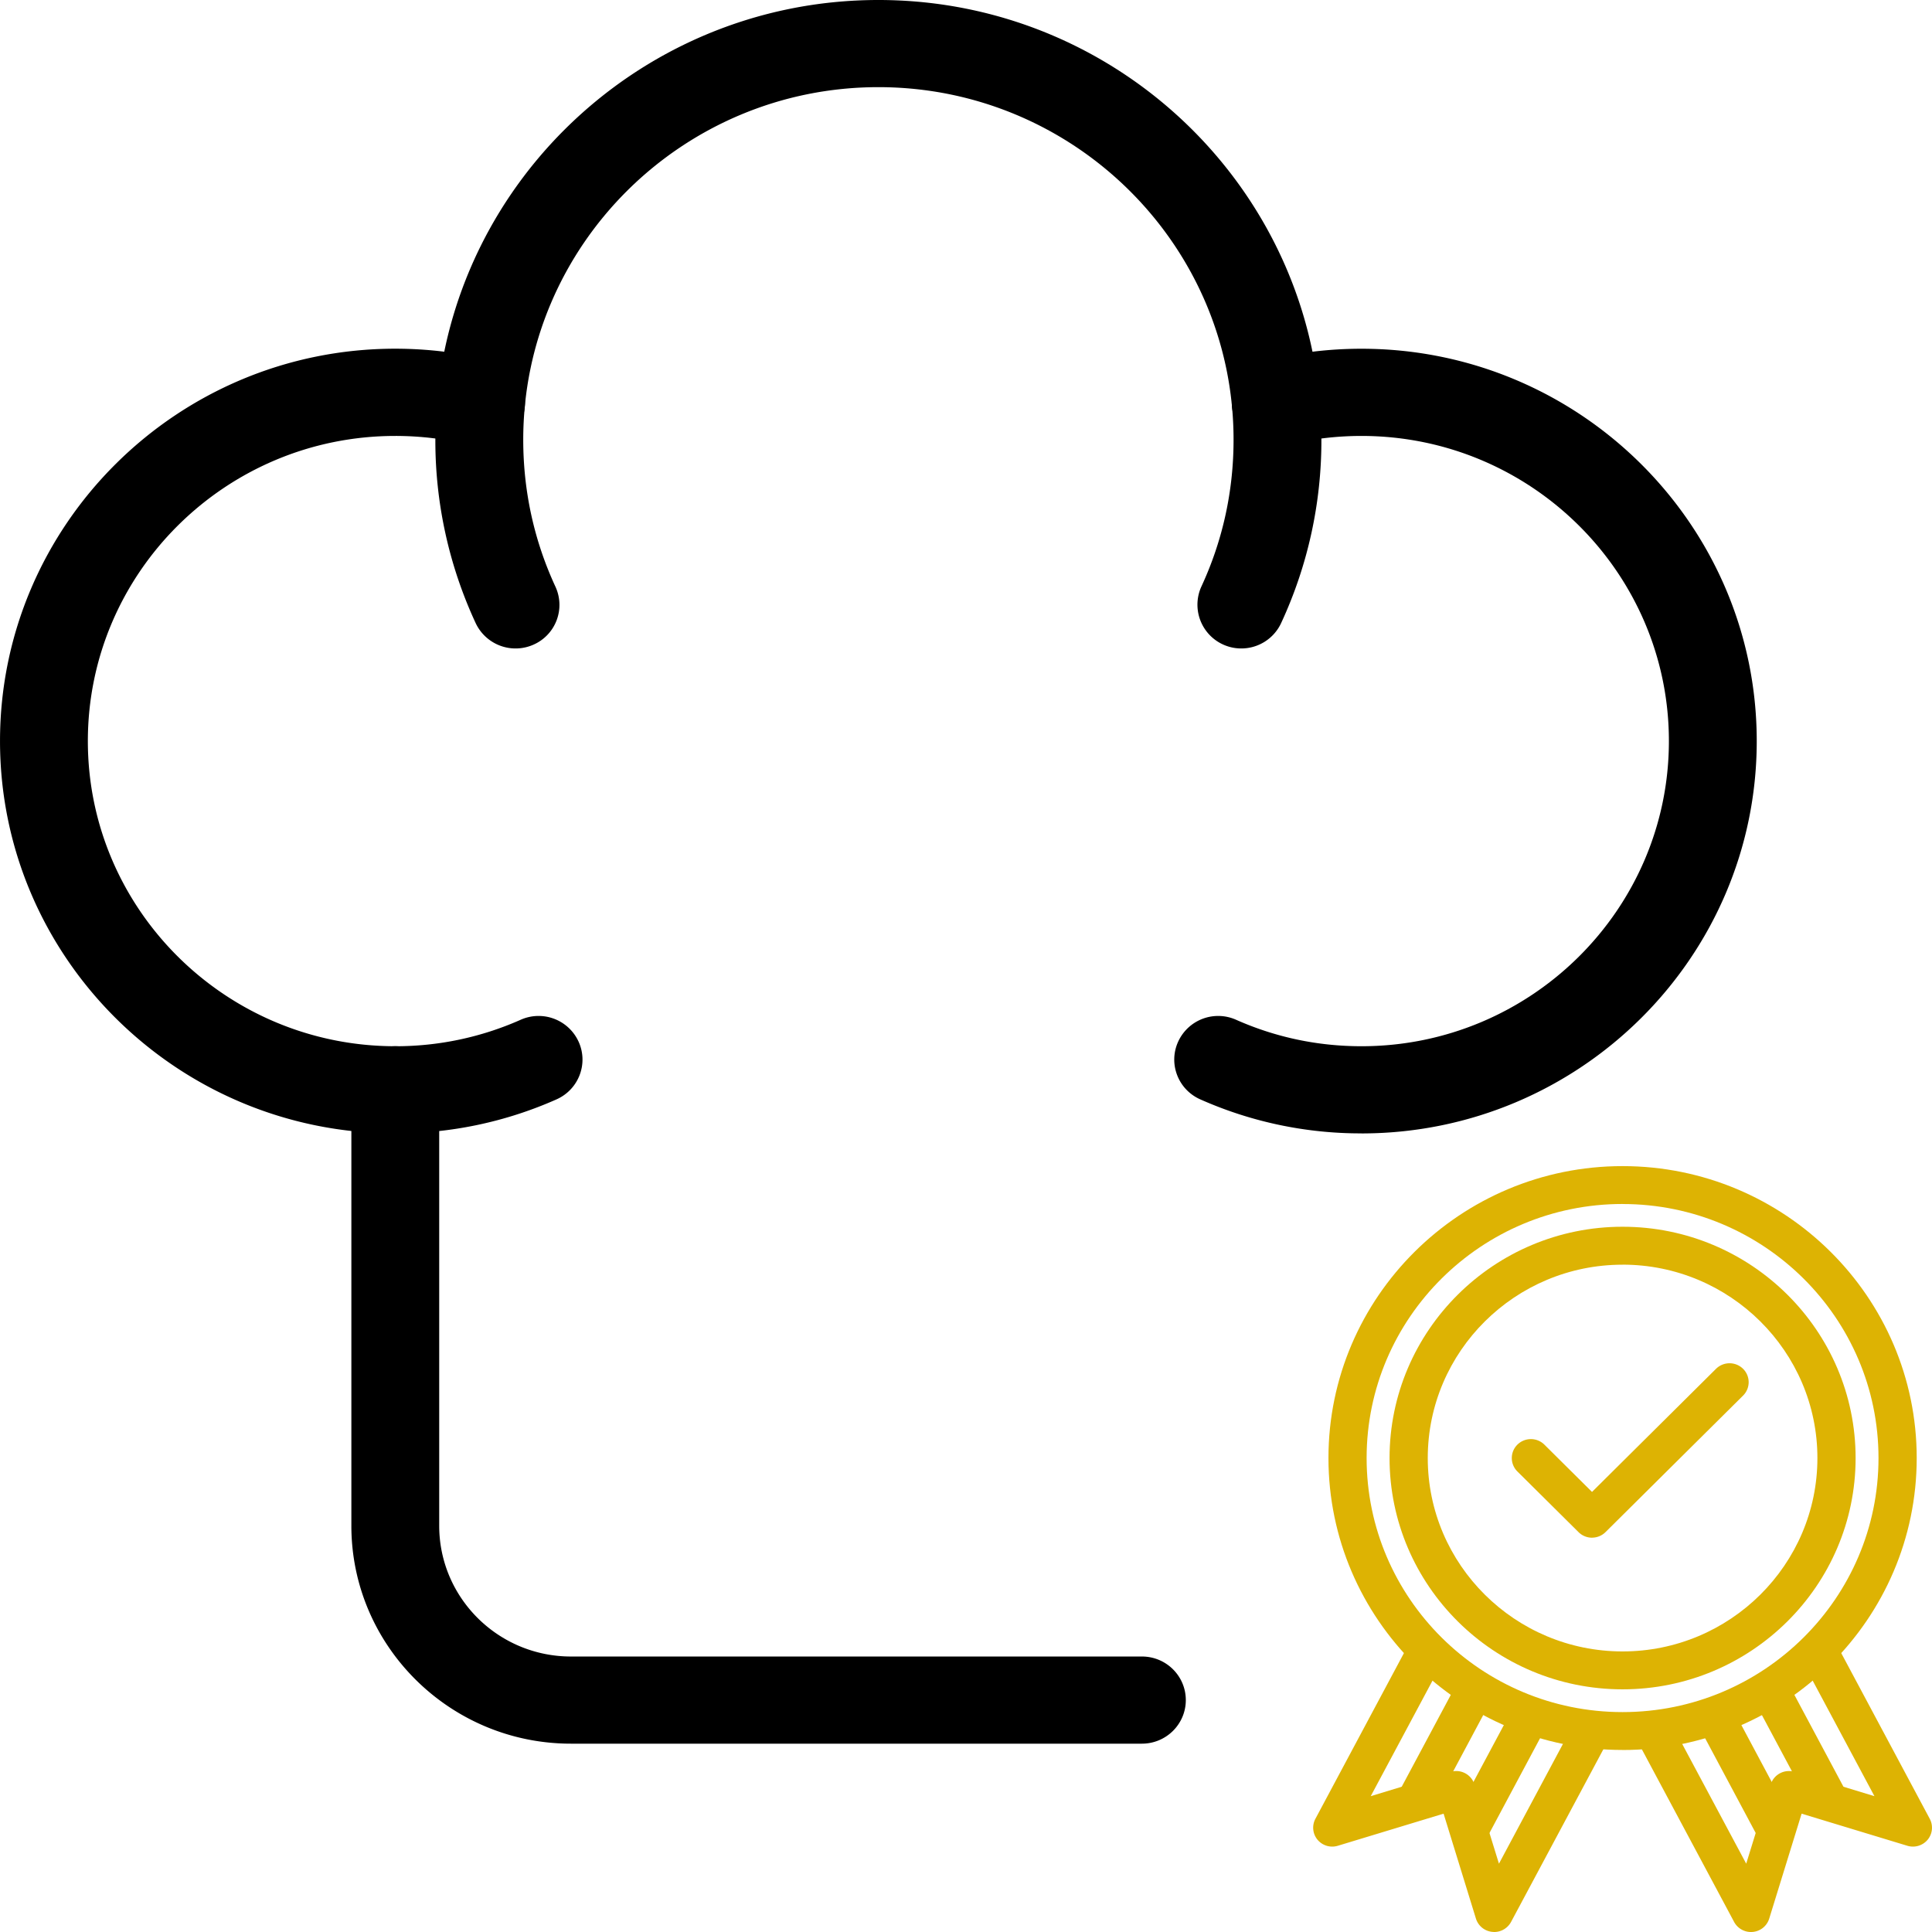 <svg xmlns="http://www.w3.org/2000/svg" width="170.666" height="170.667" viewBox="0 0 45.155 45.156"><path d="M26.689 40.754H13.344c-2.83 0-5.132-2.285-5.132-5.094V25.471c0-.562.459-1.018 1.026-1.018.568 0 1.027.456 1.027 1.018V35.66c0 1.686 1.38 3.057 3.08 3.057h13.344c.567 0 1.026.456 1.026 1.019 0 .562-.46 1.018-1.026 1.018m2.321-25.598a1.023 1.023 0 01-.932-1.445c.5-1.078.753-2.234.753-3.434 0-4.543-3.724-8.24-8.301-8.24s-8.301 3.697-8.301 8.24c0 1.2.253 2.356.752 3.434a1.015 1.015 0 01-.503 1.352 1.03 1.03 0 01-1.361-.5 10.123 10.123 0 01-.942-4.286C10.175 4.61 14.821 0 20.53 0c5.709 0 10.354 4.61 10.354 10.277a10.13 10.13 0 01-.941 4.286 1.026 1.026 0 01-.934.593"/><path d="M9.238 26.49C4.144 26.49 0 22.377 0 17.32c0-5.055 4.144-9.17 9.238-9.17.762 0 1.521.093 2.255.276.55.137.884.69.746 1.236a1.03 1.03 0 01-1.245.74 7.31 7.31 0 00-1.756-.213c-3.961 0-7.185 3.199-7.185 7.132 0 3.932 3.224 7.132 7.185 7.132a7.183 7.183 0 002.93-.618 1.028 1.028 0 011.356.514c.232.514 0 1.116-.517 1.346a9.224 9.224 0 01-3.769.795m22.583 0a9.224 9.224 0 01-3.768-.795c-.518-.23-.75-.832-.518-1.346a1.028 1.028 0 011.356-.514c.924.41 1.908.618 2.93.618 3.961 0 7.185-3.2 7.185-7.132 0-3.933-3.224-7.132-7.185-7.132-.594 0-1.183.072-1.755.213a1.028 1.028 0 01-1.245-.74 1.018 1.018 0 01.746-1.236 9.324 9.324 0 012.254-.275c5.094 0 9.238 4.114 9.238 9.17s-4.144 9.17-9.238 9.17"/><path d="M37.923 28.14c-3.298 0-5.982 2.664-5.982 5.938 0 3.274 2.684 5.938 5.982 5.938 3.3 0 5.982-2.664 5.982-5.938 0-3.274-2.683-5.937-5.982-5.937m0 12.76c-3.79 0-6.874-3.06-6.874-6.823 0-3.762 3.084-6.823 6.874-6.823 3.791 0 6.875 3.06 6.875 6.823 0 3.763-3.084 6.824-6.875 6.824" fill="#ddb303"/><path d="M37.923 29.559c-2.51 0-4.553 2.027-4.553 4.52 0 2.491 2.043 4.519 4.553 4.519 2.511 0 4.554-2.028 4.554-4.52 0-2.492-2.043-4.52-4.554-4.52m0 9.926c-3.003 0-5.446-2.425-5.446-5.406 0-2.98 2.443-5.406 5.446-5.406 3.004 0 5.447 2.425 5.447 5.406s-2.443 5.406-5.447 5.406m3.198 3.519L39.678 40.3l.79-.415 1.442 2.702zm1.262-.665l-1.42-2.658.79-.415 1.419 2.657z" fill="#ddb303"/><path d="M40.924 45.156a.447.447 0 01-.394-.236l-2.294-4.292.788-.415 1.789 3.346.572-1.852a.448.448 0 01.557-.294l1.868.568-1.713-3.205.789-.416 2.217 4.15a.441.441 0 01-.05.49.449.449 0 01-.475.14l-2.47-.75-.757 2.452a.445.445 0 01-.427.314m-6.198-2.153l-.79-.415 1.444-2.702.789.415zm-1.262-.665l-.789-.416 1.42-2.657.788.415z" fill="#ddb303"/><path d="M34.923 45.156l-.043-.003a.445.445 0 01-.384-.31l-.756-2.453-2.471.75a.449.449 0 01-.475-.14.441.441 0 01-.05-.49l2.217-4.15.79.416-1.714 3.205 1.868-.568a.447.447 0 01.557.294l.572 1.852 1.788-3.346.79.415-2.295 4.292a.448.448 0 01-.394.236m2.287-9.216a.448.448 0 01-.316-.13l-1.429-1.418a.441.441 0 010-.627.449.449 0 01.631 0l1.113 1.105 2.899-2.878a.45.45 0 01.631 0 .44.44 0 010 .627l-3.214 3.19a.448.448 0 01-.316.13" fill="#ddb303"/></svg>